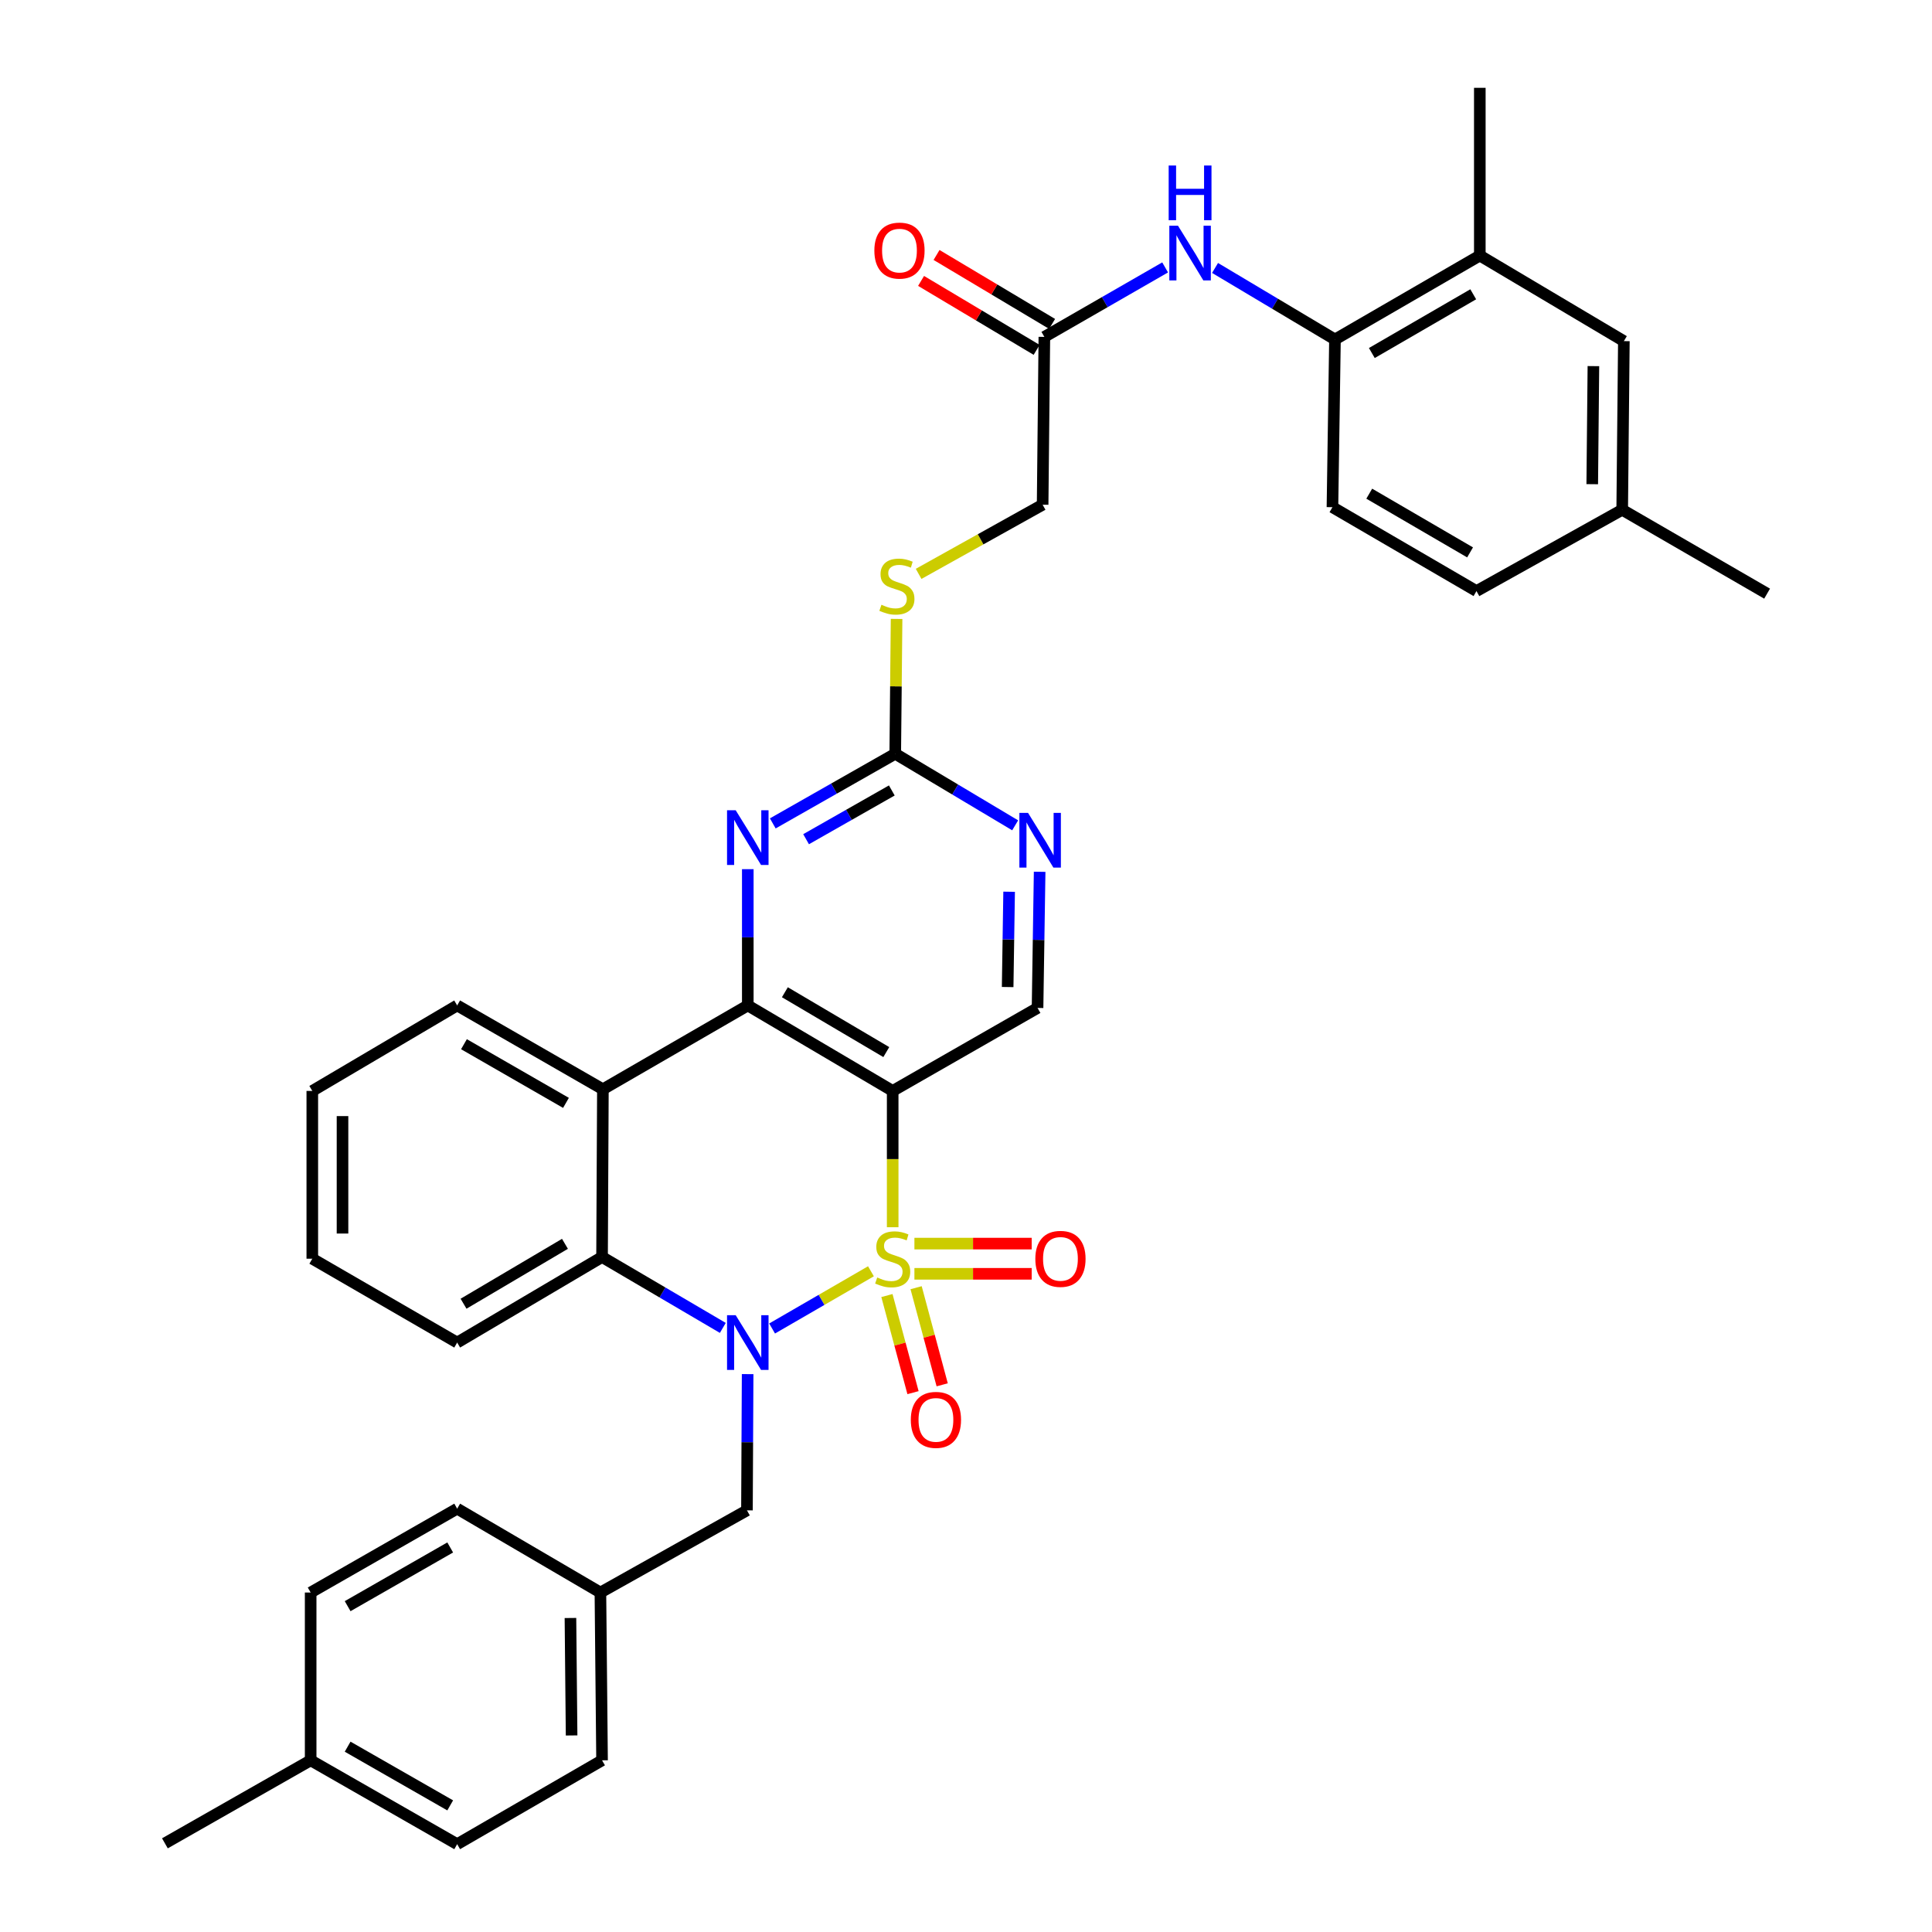 <?xml version='1.0' encoding='iso-8859-1'?>
<svg version='1.1' baseProfile='full'
              xmlns='http://www.w3.org/2000/svg'
                      xmlns:rdkit='http://www.rdkit.org/xml'
                      xmlns:xlink='http://www.w3.org/1999/xlink'
                  xml:space='preserve'
width='1000px' height='1000px' viewBox='0 0 1000 1000'>
<!-- END OF HEADER -->
<rect style='opacity:1.0;fill:#FFFFFF;stroke:none' width='1000' height='1000' x='0' y='0'> </rect>
<path class='bond-0' d='M 450.802,658.013 L 425.22,672.821' style='fill:none;fill-rule:evenodd;stroke:#CCCC00;stroke-width:6px;stroke-linecap:butt;stroke-linejoin:miter;stroke-opacity:1' />
<path class='bond-0' d='M 425.22,672.821 L 399.638,687.628' style='fill:none;fill-rule:evenodd;stroke:#0000FF;stroke-width:6px;stroke-linecap:butt;stroke-linejoin:miter;stroke-opacity:1' />
<path class='bond-1' d='M 462.048,635.213 L 462.048,599.938' style='fill:none;fill-rule:evenodd;stroke:#CCCC00;stroke-width:6px;stroke-linecap:butt;stroke-linejoin:miter;stroke-opacity:1' />
<path class='bond-1' d='M 462.048,599.938 L 462.048,564.663' style='fill:none;fill-rule:evenodd;stroke:#000000;stroke-width:6px;stroke-linecap:butt;stroke-linejoin:miter;stroke-opacity:1' />
<path class='bond-8' d='M 473.299,659.322 L 503.649,659.322' style='fill:none;fill-rule:evenodd;stroke:#CCCC00;stroke-width:6px;stroke-linecap:butt;stroke-linejoin:miter;stroke-opacity:1' />
<path class='bond-8' d='M 503.649,659.322 L 533.999,659.322' style='fill:none;fill-rule:evenodd;stroke:#FF0000;stroke-width:6px;stroke-linecap:butt;stroke-linejoin:miter;stroke-opacity:1' />
<path class='bond-8' d='M 473.299,643.686 L 503.649,643.686' style='fill:none;fill-rule:evenodd;stroke:#CCCC00;stroke-width:6px;stroke-linecap:butt;stroke-linejoin:miter;stroke-opacity:1' />
<path class='bond-8' d='M 503.649,643.686 L 533.999,643.686' style='fill:none;fill-rule:evenodd;stroke:#FF0000;stroke-width:6px;stroke-linecap:butt;stroke-linejoin:miter;stroke-opacity:1' />
<path class='bond-9' d='M 459.074,670.569 L 465.825,695.702' style='fill:none;fill-rule:evenodd;stroke:#CCCC00;stroke-width:6px;stroke-linecap:butt;stroke-linejoin:miter;stroke-opacity:1' />
<path class='bond-9' d='M 465.825,695.702 L 472.576,720.835' style='fill:none;fill-rule:evenodd;stroke:#FF0000;stroke-width:6px;stroke-linecap:butt;stroke-linejoin:miter;stroke-opacity:1' />
<path class='bond-9' d='M 474.175,666.513 L 480.926,691.646' style='fill:none;fill-rule:evenodd;stroke:#CCCC00;stroke-width:6px;stroke-linecap:butt;stroke-linejoin:miter;stroke-opacity:1' />
<path class='bond-9' d='M 480.926,691.646 L 487.676,716.779' style='fill:none;fill-rule:evenodd;stroke:#FF0000;stroke-width:6px;stroke-linecap:butt;stroke-linejoin:miter;stroke-opacity:1' />
<path class='bond-4' d='M 374.13,687.322 L 342.876,668.974' style='fill:none;fill-rule:evenodd;stroke:#0000FF;stroke-width:6px;stroke-linecap:butt;stroke-linejoin:miter;stroke-opacity:1' />
<path class='bond-4' d='M 342.876,668.974 L 311.622,650.626' style='fill:none;fill-rule:evenodd;stroke:#000000;stroke-width:6px;stroke-linecap:butt;stroke-linejoin:miter;stroke-opacity:1' />
<path class='bond-12' d='M 386.975,711.242 L 386.798,746.501' style='fill:none;fill-rule:evenodd;stroke:#0000FF;stroke-width:6px;stroke-linecap:butt;stroke-linejoin:miter;stroke-opacity:1' />
<path class='bond-12' d='M 386.798,746.501 L 386.622,781.76' style='fill:none;fill-rule:evenodd;stroke:#000000;stroke-width:6px;stroke-linecap:butt;stroke-linejoin:miter;stroke-opacity:1' />
<path class='bond-2' d='M 462.048,564.663 L 387.056,520.414' style='fill:none;fill-rule:evenodd;stroke:#000000;stroke-width:6px;stroke-linecap:butt;stroke-linejoin:miter;stroke-opacity:1' />
<path class='bond-2' d='M 458.745,544.559 L 406.251,513.585' style='fill:none;fill-rule:evenodd;stroke:#000000;stroke-width:6px;stroke-linecap:butt;stroke-linejoin:miter;stroke-opacity:1' />
<path class='bond-7' d='M 462.048,564.663 L 537.031,521.708' style='fill:none;fill-rule:evenodd;stroke:#000000;stroke-width:6px;stroke-linecap:butt;stroke-linejoin:miter;stroke-opacity:1' />
<path class='bond-3' d='M 387.056,520.414 L 312.056,563.803' style='fill:none;fill-rule:evenodd;stroke:#000000;stroke-width:6px;stroke-linecap:butt;stroke-linejoin:miter;stroke-opacity:1' />
<path class='bond-5' d='M 387.056,520.414 L 387.056,485.146' style='fill:none;fill-rule:evenodd;stroke:#000000;stroke-width:6px;stroke-linecap:butt;stroke-linejoin:miter;stroke-opacity:1' />
<path class='bond-5' d='M 387.056,485.146 L 387.056,449.879' style='fill:none;fill-rule:evenodd;stroke:#0000FF;stroke-width:6px;stroke-linecap:butt;stroke-linejoin:miter;stroke-opacity:1' />
<path class='bond-23' d='M 312.056,563.803 L 236.63,520.414' style='fill:none;fill-rule:evenodd;stroke:#000000;stroke-width:6px;stroke-linecap:butt;stroke-linejoin:miter;stroke-opacity:1' />
<path class='bond-23' d='M 292.945,570.848 L 240.147,540.475' style='fill:none;fill-rule:evenodd;stroke:#000000;stroke-width:6px;stroke-linecap:butt;stroke-linejoin:miter;stroke-opacity:1' />
<path class='bond-36' d='M 312.056,563.803 L 311.622,650.626' style='fill:none;fill-rule:evenodd;stroke:#000000;stroke-width:6px;stroke-linecap:butt;stroke-linejoin:miter;stroke-opacity:1' />
<path class='bond-26' d='M 311.622,650.626 L 236.63,694.911' style='fill:none;fill-rule:evenodd;stroke:#000000;stroke-width:6px;stroke-linecap:butt;stroke-linejoin:miter;stroke-opacity:1' />
<path class='bond-26' d='M 292.422,643.805 L 239.928,674.804' style='fill:none;fill-rule:evenodd;stroke:#000000;stroke-width:6px;stroke-linecap:butt;stroke-linejoin:miter;stroke-opacity:1' />
<path class='bond-37' d='M 399.991,426.191 L 431.684,408.165' style='fill:none;fill-rule:evenodd;stroke:#0000FF;stroke-width:6px;stroke-linecap:butt;stroke-linejoin:miter;stroke-opacity:1' />
<path class='bond-37' d='M 431.684,408.165 L 463.377,390.14' style='fill:none;fill-rule:evenodd;stroke:#000000;stroke-width:6px;stroke-linecap:butt;stroke-linejoin:miter;stroke-opacity:1' />
<path class='bond-37' d='M 417.229,434.374 L 439.414,421.757' style='fill:none;fill-rule:evenodd;stroke:#0000FF;stroke-width:6px;stroke-linecap:butt;stroke-linejoin:miter;stroke-opacity:1' />
<path class='bond-37' d='M 439.414,421.757 L 461.599,409.139' style='fill:none;fill-rule:evenodd;stroke:#000000;stroke-width:6px;stroke-linecap:butt;stroke-linejoin:miter;stroke-opacity:1' />
<path class='bond-6' d='M 463.377,390.14 L 494.411,408.664' style='fill:none;fill-rule:evenodd;stroke:#000000;stroke-width:6px;stroke-linecap:butt;stroke-linejoin:miter;stroke-opacity:1' />
<path class='bond-6' d='M 494.411,408.664 L 525.445,427.188' style='fill:none;fill-rule:evenodd;stroke:#0000FF;stroke-width:6px;stroke-linecap:butt;stroke-linejoin:miter;stroke-opacity:1' />
<path class='bond-16' d='M 463.377,390.14 L 463.723,355.246' style='fill:none;fill-rule:evenodd;stroke:#000000;stroke-width:6px;stroke-linecap:butt;stroke-linejoin:miter;stroke-opacity:1' />
<path class='bond-16' d='M 463.723,355.246 L 464.068,320.351' style='fill:none;fill-rule:evenodd;stroke:#CCCC00;stroke-width:6px;stroke-linecap:butt;stroke-linejoin:miter;stroke-opacity:1' />
<path class='bond-10' d='M 537.031,521.708 L 537.574,486.47' style='fill:none;fill-rule:evenodd;stroke:#000000;stroke-width:6px;stroke-linecap:butt;stroke-linejoin:miter;stroke-opacity:1' />
<path class='bond-10' d='M 537.574,486.47 L 538.117,451.233' style='fill:none;fill-rule:evenodd;stroke:#0000FF;stroke-width:6px;stroke-linecap:butt;stroke-linejoin:miter;stroke-opacity:1' />
<path class='bond-10' d='M 521.56,510.896 L 521.94,486.229' style='fill:none;fill-rule:evenodd;stroke:#000000;stroke-width:6px;stroke-linecap:butt;stroke-linejoin:miter;stroke-opacity:1' />
<path class='bond-10' d='M 521.94,486.229 L 522.32,461.563' style='fill:none;fill-rule:evenodd;stroke:#0000FF;stroke-width:6px;stroke-linecap:butt;stroke-linejoin:miter;stroke-opacity:1' />
<path class='bond-11' d='M 603.069,138.413 L 571.813,156.393' style='fill:none;fill-rule:evenodd;stroke:#0000FF;stroke-width:6px;stroke-linecap:butt;stroke-linejoin:miter;stroke-opacity:1' />
<path class='bond-11' d='M 571.813,156.393 L 540.558,174.373' style='fill:none;fill-rule:evenodd;stroke:#000000;stroke-width:6px;stroke-linecap:butt;stroke-linejoin:miter;stroke-opacity:1' />
<path class='bond-13' d='M 628.907,138.691 L 659.941,157.201' style='fill:none;fill-rule:evenodd;stroke:#0000FF;stroke-width:6px;stroke-linecap:butt;stroke-linejoin:miter;stroke-opacity:1' />
<path class='bond-13' d='M 659.941,157.201 L 690.976,175.711' style='fill:none;fill-rule:evenodd;stroke:#000000;stroke-width:6px;stroke-linecap:butt;stroke-linejoin:miter;stroke-opacity:1' />
<path class='bond-21' d='M 386.622,781.76 L 310.77,824.289' style='fill:none;fill-rule:evenodd;stroke:#000000;stroke-width:6px;stroke-linecap:butt;stroke-linejoin:miter;stroke-opacity:1' />
<path class='bond-15' d='M 690.976,175.711 L 765.95,132.277' style='fill:none;fill-rule:evenodd;stroke:#000000;stroke-width:6px;stroke-linecap:butt;stroke-linejoin:miter;stroke-opacity:1' />
<path class='bond-15' d='M 710.06,182.725 L 762.542,152.322' style='fill:none;fill-rule:evenodd;stroke:#000000;stroke-width:6px;stroke-linecap:butt;stroke-linejoin:miter;stroke-opacity:1' />
<path class='bond-19' d='M 690.976,175.711 L 689.673,262.525' style='fill:none;fill-rule:evenodd;stroke:#000000;stroke-width:6px;stroke-linecap:butt;stroke-linejoin:miter;stroke-opacity:1' />
<path class='bond-14' d='M 540.558,174.373 L 539.663,261.239' style='fill:none;fill-rule:evenodd;stroke:#000000;stroke-width:6px;stroke-linecap:butt;stroke-linejoin:miter;stroke-opacity:1' />
<path class='bond-18' d='M 544.564,167.659 L 514.659,149.816' style='fill:none;fill-rule:evenodd;stroke:#000000;stroke-width:6px;stroke-linecap:butt;stroke-linejoin:miter;stroke-opacity:1' />
<path class='bond-18' d='M 514.659,149.816 L 484.755,131.974' style='fill:none;fill-rule:evenodd;stroke:#FF0000;stroke-width:6px;stroke-linecap:butt;stroke-linejoin:miter;stroke-opacity:1' />
<path class='bond-18' d='M 536.552,181.087 L 506.648,163.244' style='fill:none;fill-rule:evenodd;stroke:#000000;stroke-width:6px;stroke-linecap:butt;stroke-linejoin:miter;stroke-opacity:1' />
<path class='bond-18' d='M 506.648,163.244 L 476.744,145.401' style='fill:none;fill-rule:evenodd;stroke:#FF0000;stroke-width:6px;stroke-linecap:butt;stroke-linejoin:miter;stroke-opacity:1' />
<path class='bond-17' d='M 765.95,132.277 L 840.507,176.562' style='fill:none;fill-rule:evenodd;stroke:#000000;stroke-width:6px;stroke-linecap:butt;stroke-linejoin:miter;stroke-opacity:1' />
<path class='bond-31' d='M 765.95,132.277 L 765.95,45.455' style='fill:none;fill-rule:evenodd;stroke:#000000;stroke-width:6px;stroke-linecap:butt;stroke-linejoin:miter;stroke-opacity:1' />
<path class='bond-20' d='M 475.476,297.033 L 507.57,279.136' style='fill:none;fill-rule:evenodd;stroke:#CCCC00;stroke-width:6px;stroke-linecap:butt;stroke-linejoin:miter;stroke-opacity:1' />
<path class='bond-20' d='M 507.57,279.136 L 539.663,261.239' style='fill:none;fill-rule:evenodd;stroke:#000000;stroke-width:6px;stroke-linecap:butt;stroke-linejoin:miter;stroke-opacity:1' />
<path class='bond-40' d='M 840.507,176.562 L 839.647,263.863' style='fill:none;fill-rule:evenodd;stroke:#000000;stroke-width:6px;stroke-linecap:butt;stroke-linejoin:miter;stroke-opacity:1' />
<path class='bond-40' d='M 824.743,189.503 L 824.141,250.613' style='fill:none;fill-rule:evenodd;stroke:#000000;stroke-width:6px;stroke-linecap:butt;stroke-linejoin:miter;stroke-opacity:1' />
<path class='bond-24' d='M 689.673,262.525 L 764.221,305.941' style='fill:none;fill-rule:evenodd;stroke:#000000;stroke-width:6px;stroke-linecap:butt;stroke-linejoin:miter;stroke-opacity:1' />
<path class='bond-24' d='M 708.724,255.526 L 760.908,285.917' style='fill:none;fill-rule:evenodd;stroke:#000000;stroke-width:6px;stroke-linecap:butt;stroke-linejoin:miter;stroke-opacity:1' />
<path class='bond-27' d='M 310.77,824.289 L 236.63,780.882' style='fill:none;fill-rule:evenodd;stroke:#000000;stroke-width:6px;stroke-linecap:butt;stroke-linejoin:miter;stroke-opacity:1' />
<path class='bond-28' d='M 310.77,824.289 L 311.622,911.138' style='fill:none;fill-rule:evenodd;stroke:#000000;stroke-width:6px;stroke-linecap:butt;stroke-linejoin:miter;stroke-opacity:1' />
<path class='bond-28' d='M 295.263,837.47 L 295.859,898.264' style='fill:none;fill-rule:evenodd;stroke:#000000;stroke-width:6px;stroke-linecap:butt;stroke-linejoin:miter;stroke-opacity:1' />
<path class='bond-22' d='M 839.647,263.863 L 764.221,305.941' style='fill:none;fill-rule:evenodd;stroke:#000000;stroke-width:6px;stroke-linecap:butt;stroke-linejoin:miter;stroke-opacity:1' />
<path class='bond-32' d='M 839.647,263.863 L 914.648,307.27' style='fill:none;fill-rule:evenodd;stroke:#000000;stroke-width:6px;stroke-linecap:butt;stroke-linejoin:miter;stroke-opacity:1' />
<path class='bond-34' d='M 236.63,520.414 L 161.647,564.663' style='fill:none;fill-rule:evenodd;stroke:#000000;stroke-width:6px;stroke-linecap:butt;stroke-linejoin:miter;stroke-opacity:1' />
<path class='bond-25' d='M 160.796,911.138 L 236.63,954.545' style='fill:none;fill-rule:evenodd;stroke:#000000;stroke-width:6px;stroke-linecap:butt;stroke-linejoin:miter;stroke-opacity:1' />
<path class='bond-25' d='M 179.938,904.079 L 233.022,934.464' style='fill:none;fill-rule:evenodd;stroke:#000000;stroke-width:6px;stroke-linecap:butt;stroke-linejoin:miter;stroke-opacity:1' />
<path class='bond-33' d='M 160.796,911.138 L 85.352,954.102' style='fill:none;fill-rule:evenodd;stroke:#000000;stroke-width:6px;stroke-linecap:butt;stroke-linejoin:miter;stroke-opacity:1' />
<path class='bond-39' d='M 160.796,911.138 L 160.796,824.289' style='fill:none;fill-rule:evenodd;stroke:#000000;stroke-width:6px;stroke-linecap:butt;stroke-linejoin:miter;stroke-opacity:1' />
<path class='bond-35' d='M 236.63,694.911 L 161.647,651.504' style='fill:none;fill-rule:evenodd;stroke:#000000;stroke-width:6px;stroke-linecap:butt;stroke-linejoin:miter;stroke-opacity:1' />
<path class='bond-30' d='M 236.63,780.882 L 160.796,824.289' style='fill:none;fill-rule:evenodd;stroke:#000000;stroke-width:6px;stroke-linecap:butt;stroke-linejoin:miter;stroke-opacity:1' />
<path class='bond-30' d='M 233.022,800.963 L 179.938,831.348' style='fill:none;fill-rule:evenodd;stroke:#000000;stroke-width:6px;stroke-linecap:butt;stroke-linejoin:miter;stroke-opacity:1' />
<path class='bond-29' d='M 311.622,911.138 L 236.63,954.545' style='fill:none;fill-rule:evenodd;stroke:#000000;stroke-width:6px;stroke-linecap:butt;stroke-linejoin:miter;stroke-opacity:1' />
<path class='bond-38' d='M 161.647,564.663 L 161.647,651.504' style='fill:none;fill-rule:evenodd;stroke:#000000;stroke-width:6px;stroke-linecap:butt;stroke-linejoin:miter;stroke-opacity:1' />
<path class='bond-38' d='M 177.283,577.689 L 177.283,638.478' style='fill:none;fill-rule:evenodd;stroke:#000000;stroke-width:6px;stroke-linecap:butt;stroke-linejoin:miter;stroke-opacity:1' />
<path  class='atom-0' d='M 454.048 661.224
Q 454.368 661.344, 455.688 661.904
Q 457.008 662.464, 458.448 662.824
Q 459.928 663.144, 461.368 663.144
Q 464.048 663.144, 465.608 661.864
Q 467.168 660.544, 467.168 658.264
Q 467.168 656.704, 466.368 655.744
Q 465.608 654.784, 464.408 654.264
Q 463.208 653.744, 461.208 653.144
Q 458.688 652.384, 457.168 651.664
Q 455.688 650.944, 454.608 649.424
Q 453.568 647.904, 453.568 645.344
Q 453.568 641.784, 455.968 639.584
Q 458.408 637.384, 463.208 637.384
Q 466.488 637.384, 470.208 638.944
L 469.288 642.024
Q 465.888 640.624, 463.328 640.624
Q 460.568 640.624, 459.048 641.784
Q 457.528 642.904, 457.568 644.864
Q 457.568 646.384, 458.328 647.304
Q 459.128 648.224, 460.248 648.744
Q 461.408 649.264, 463.328 649.864
Q 465.888 650.664, 467.408 651.464
Q 468.928 652.264, 470.008 653.904
Q 471.128 655.504, 471.128 658.264
Q 471.128 662.184, 468.488 664.304
Q 465.888 666.384, 461.528 666.384
Q 459.008 666.384, 457.088 665.824
Q 455.208 665.304, 452.968 664.384
L 454.048 661.224
' fill='#CCCC00'/>
<path  class='atom-1' d='M 380.796 680.751
L 390.076 695.751
Q 390.996 697.231, 392.476 699.911
Q 393.956 702.591, 394.036 702.751
L 394.036 680.751
L 397.796 680.751
L 397.796 709.071
L 393.916 709.071
L 383.956 692.671
Q 382.796 690.751, 381.556 688.551
Q 380.356 686.351, 379.996 685.671
L 379.996 709.071
L 376.316 709.071
L 376.316 680.751
L 380.796 680.751
' fill='#0000FF'/>
<path  class='atom-6' d='M 380.796 419.387
L 390.076 434.387
Q 390.996 435.867, 392.476 438.547
Q 393.956 441.227, 394.036 441.387
L 394.036 419.387
L 397.796 419.387
L 397.796 447.707
L 393.916 447.707
L 383.956 431.307
Q 382.796 429.387, 381.556 427.187
Q 380.356 424.987, 379.996 424.307
L 379.996 447.707
L 376.316 447.707
L 376.316 419.387
L 380.796 419.387
' fill='#0000FF'/>
<path  class='atom-9' d='M 535.888 651.584
Q 535.888 644.784, 539.248 640.984
Q 542.608 637.184, 548.888 637.184
Q 555.168 637.184, 558.528 640.984
Q 561.888 644.784, 561.888 651.584
Q 561.888 658.464, 558.488 662.384
Q 555.088 666.264, 548.888 666.264
Q 542.648 666.264, 539.248 662.384
Q 535.888 658.504, 535.888 651.584
M 548.888 663.064
Q 553.208 663.064, 555.528 660.184
Q 557.888 657.264, 557.888 651.584
Q 557.888 646.024, 555.528 643.224
Q 553.208 640.384, 548.888 640.384
Q 544.568 640.384, 542.208 643.184
Q 539.888 645.984, 539.888 651.584
Q 539.888 657.304, 542.208 660.184
Q 544.568 663.064, 548.888 663.064
' fill='#FF0000'/>
<path  class='atom-10' d='M 471.434 734.923
Q 471.434 728.123, 474.794 724.323
Q 478.154 720.523, 484.434 720.523
Q 490.714 720.523, 494.074 724.323
Q 497.434 728.123, 497.434 734.923
Q 497.434 741.803, 494.034 745.723
Q 490.634 749.603, 484.434 749.603
Q 478.194 749.603, 474.794 745.723
Q 471.434 741.843, 471.434 734.923
M 484.434 746.403
Q 488.754 746.403, 491.074 743.523
Q 493.434 740.603, 493.434 734.923
Q 493.434 729.363, 491.074 726.563
Q 488.754 723.723, 484.434 723.723
Q 480.114 723.723, 477.754 726.523
Q 475.434 729.323, 475.434 734.923
Q 475.434 740.643, 477.754 743.523
Q 480.114 746.403, 484.434 746.403
' fill='#FF0000'/>
<path  class='atom-11' d='M 532.109 420.742
L 541.389 435.742
Q 542.309 437.222, 543.789 439.902
Q 545.269 442.582, 545.349 442.742
L 545.349 420.742
L 549.109 420.742
L 549.109 449.062
L 545.229 449.062
L 535.269 432.662
Q 534.109 430.742, 532.869 428.542
Q 531.669 426.342, 531.309 425.662
L 531.309 449.062
L 527.629 449.062
L 527.629 420.742
L 532.109 420.742
' fill='#0000FF'/>
<path  class='atom-12' d='M 609.724 116.823
L 619.004 131.823
Q 619.924 133.303, 621.404 135.983
Q 622.884 138.663, 622.964 138.823
L 622.964 116.823
L 626.724 116.823
L 626.724 145.143
L 622.844 145.143
L 612.884 128.743
Q 611.724 126.823, 610.484 124.623
Q 609.284 122.423, 608.924 121.743
L 608.924 145.143
L 605.244 145.143
L 605.244 116.823
L 609.724 116.823
' fill='#0000FF'/>
<path  class='atom-12' d='M 604.904 85.671
L 608.744 85.671
L 608.744 97.711
L 623.224 97.711
L 623.224 85.671
L 627.064 85.671
L 627.064 113.991
L 623.224 113.991
L 623.224 100.911
L 608.744 100.911
L 608.744 113.991
L 604.904 113.991
L 604.904 85.671
' fill='#0000FF'/>
<path  class='atom-17' d='M 456.237 313.02
Q 456.557 313.14, 457.877 313.7
Q 459.197 314.26, 460.637 314.62
Q 462.117 314.94, 463.557 314.94
Q 466.237 314.94, 467.797 313.66
Q 469.357 312.34, 469.357 310.06
Q 469.357 308.5, 468.557 307.54
Q 467.797 306.58, 466.597 306.06
Q 465.397 305.54, 463.397 304.94
Q 460.877 304.18, 459.357 303.46
Q 457.877 302.74, 456.797 301.22
Q 455.757 299.7, 455.757 297.14
Q 455.757 293.58, 458.157 291.38
Q 460.597 289.18, 465.397 289.18
Q 468.677 289.18, 472.397 290.74
L 471.477 293.82
Q 468.077 292.42, 465.517 292.42
Q 462.757 292.42, 461.237 293.58
Q 459.717 294.7, 459.757 296.66
Q 459.757 298.18, 460.517 299.1
Q 461.317 300.02, 462.437 300.54
Q 463.597 301.06, 465.517 301.66
Q 468.077 302.46, 469.597 303.26
Q 471.117 304.06, 472.197 305.7
Q 473.317 307.3, 473.317 310.06
Q 473.317 313.98, 470.677 316.1
Q 468.077 318.18, 463.717 318.18
Q 461.197 318.18, 459.277 317.62
Q 457.397 317.1, 455.157 316.18
L 456.237 313.02
' fill='#CCCC00'/>
<path  class='atom-19' d='M 452.566 129.708
Q 452.566 122.908, 455.926 119.108
Q 459.286 115.308, 465.566 115.308
Q 471.846 115.308, 475.206 119.108
Q 478.566 122.908, 478.566 129.708
Q 478.566 136.588, 475.166 140.508
Q 471.766 144.388, 465.566 144.388
Q 459.326 144.388, 455.926 140.508
Q 452.566 136.628, 452.566 129.708
M 465.566 141.188
Q 469.886 141.188, 472.206 138.308
Q 474.566 135.388, 474.566 129.708
Q 474.566 124.148, 472.206 121.348
Q 469.886 118.508, 465.566 118.508
Q 461.246 118.508, 458.886 121.308
Q 456.566 124.108, 456.566 129.708
Q 456.566 135.428, 458.886 138.308
Q 461.246 141.188, 465.566 141.188
' fill='#FF0000'/>
</svg>
